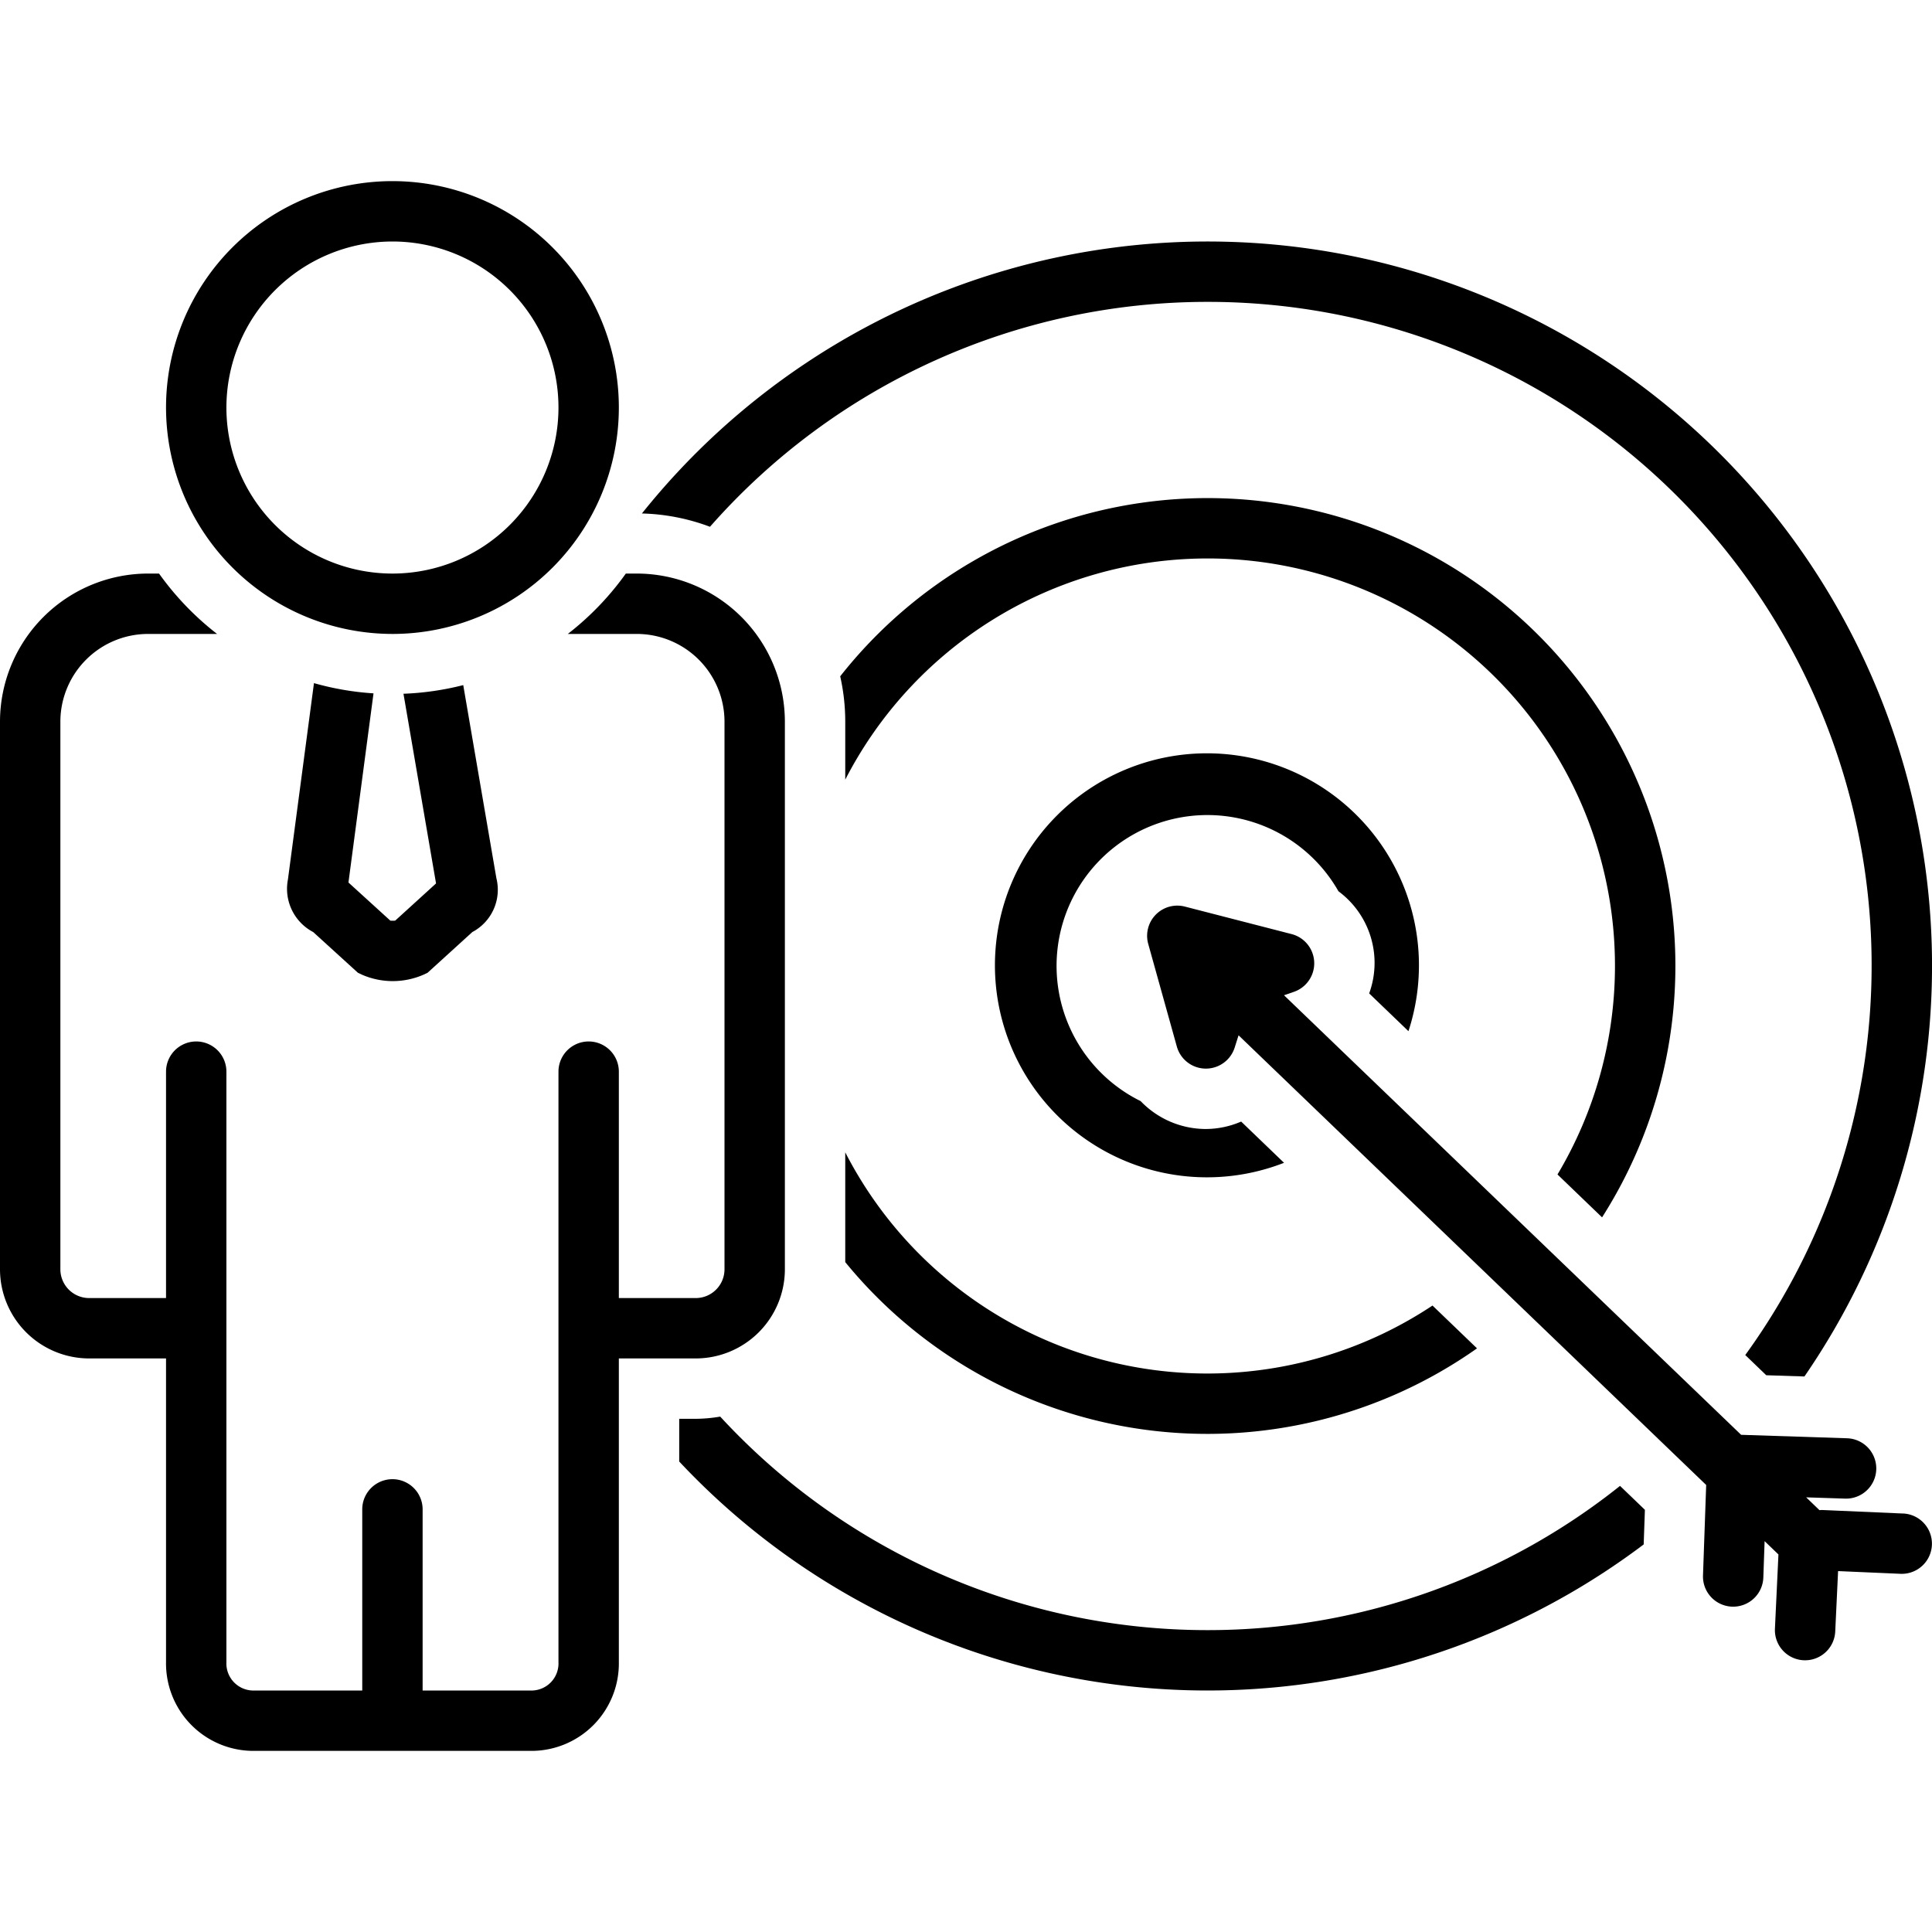 <svg height='300px' width='300px'  fill="#000000" xmlns="http://www.w3.org/2000/svg" data-name="Layer 1" viewBox="0 0 128 128" x="0px" y="0px"><title>Modern Business 4 expandlines</title><path d="M80,20a43.966,43.966,0,0,1,35.628,69.775l1.391,1.338,2.529.082a47.992,47.992,0,0,0-77.019-57.176,13.782,13.782,0,0,1,4.509.881A43.897,43.897,0,0,1,80,20Z"></path><path d="M80,108A43.883,43.883,0,0,1,47.716,93.854,9.931,9.931,0,0,1,46.081,94H45v2.83a47.972,47.972,0,0,0,63.898,5.493l.081-2.294L107.331,98.444A43.774,43.774,0,0,1,80,108Z"></path><path d="M106.141,80.653A30.993,30.993,0,0,0,55.666,44.807,13.703,13.703,0,0,1,56,47.783v3.871a26.99,26.99,0,1,1,47.188,26.158Z"></path><path d="M56,76.345v7.273a30.983,30.983,0,0,0,41.856,5.714l-2.949-2.836A26.962,26.962,0,0,1,56,76.345Z"></path><path d="M126.087,100.275l-5.351-.233a1.88,1.88,0,0,0-.191.01l-.883-.849,2.579.084c.022 0.0.044.001.066.001a2,2,0,0,0,.064-3.999l-7.017-.229L85.068,65.938l.654-.225a2,2,0,0,0-.152-3.828L78.499,60.063a2,2,0,0,0-2.426,2.473l1.895,6.799a2,2,0,0,0,1.891,1.463l.036 0a2,2,0,0,0,1.906-1.395l.257-.811,30.981,29.791-.211,5.993a1.999,1.999,0,0,0,1.928,2.069q.036.001.072.001a1.999,1.999,0,0,0,1.997-1.93l.085-2.411.916.881-.232,4.918a1.999,1.999,0,0,0,1.903,2.092c.032.002.064.002.096.002a2,2,0,0,0,1.996-1.906l.189-4.003,4.134.18c.029.001.059.002.088.002a2,2,0,0,0,.085-3.998Z"></path><path d="M20.801,45.259,19.076,58.268A3.237,3.237,0,0,0,20.751,61.752l2.964,2.698.272.128a5.102,5.102,0,0,0,4.067,0l.272-.128L31.292,61.751a3.168,3.168,0,0,0,1.595-3.567L30.691,45.39a18.905,18.905,0,0,1-3.96.573l2.158,12.567-2.705,2.463a1.754,1.754,0,0,1-.324.001l-2.774-2.526L24.746,45.937A18.885,18.885,0,0,1,20.801,45.259Z"></path><path d="M46.081,90A5.912,5.912,0,0,0,52,84.109V47.783A9.821,9.821,0,0,0,42.163,38H41.463a19.136,19.136,0,0,1-3.844,4h4.544A5.817,5.817,0,0,1,48,47.783V84.109A1.907,1.907,0,0,1,46.081,86H41V71a2,2,0,0,0-4,0v39.133A1.793,1.793,0,0,1,35.296,112H28V100a2,2,0,0,0-4,0v12H16.703A1.792,1.792,0,0,1,15,110.133V71a2,2,0,0,0-4,0V86H5.919A1.907,1.907,0,0,1,4,84.109V47.783A5.818,5.818,0,0,1,9.838,42H14.381a19.135,19.135,0,0,1-3.844-4H9.838A9.822,9.822,0,0,0,0,47.783V84.109A5.912,5.912,0,0,0,5.919,90H11v20.133A5.793,5.793,0,0,0,16.703,116H35.296A5.794,5.794,0,0,0,41,110.133V90Z"></path><path d="M26,42A15,15,0,1,0,11,27,15.017,15.017,0,0,0,26,42Zm0-26A11,11,0,1,1,15,27,11.013,11.013,0,0,1,26,16Z"></path><path d="M93.314,68.318a14.046,14.046,0,1,0-8.243,8.721l-2.841-2.732a5.96,5.96,0,0,1-2.334.492c-.036,0-.072-0-.108-.001a5.993,5.993,0,0,1-4.217-1.846A9.992,9.992,0,1,1,88.677,59.05a5.898,5.898,0,0,1,2.034,6.766Z"></path></svg>